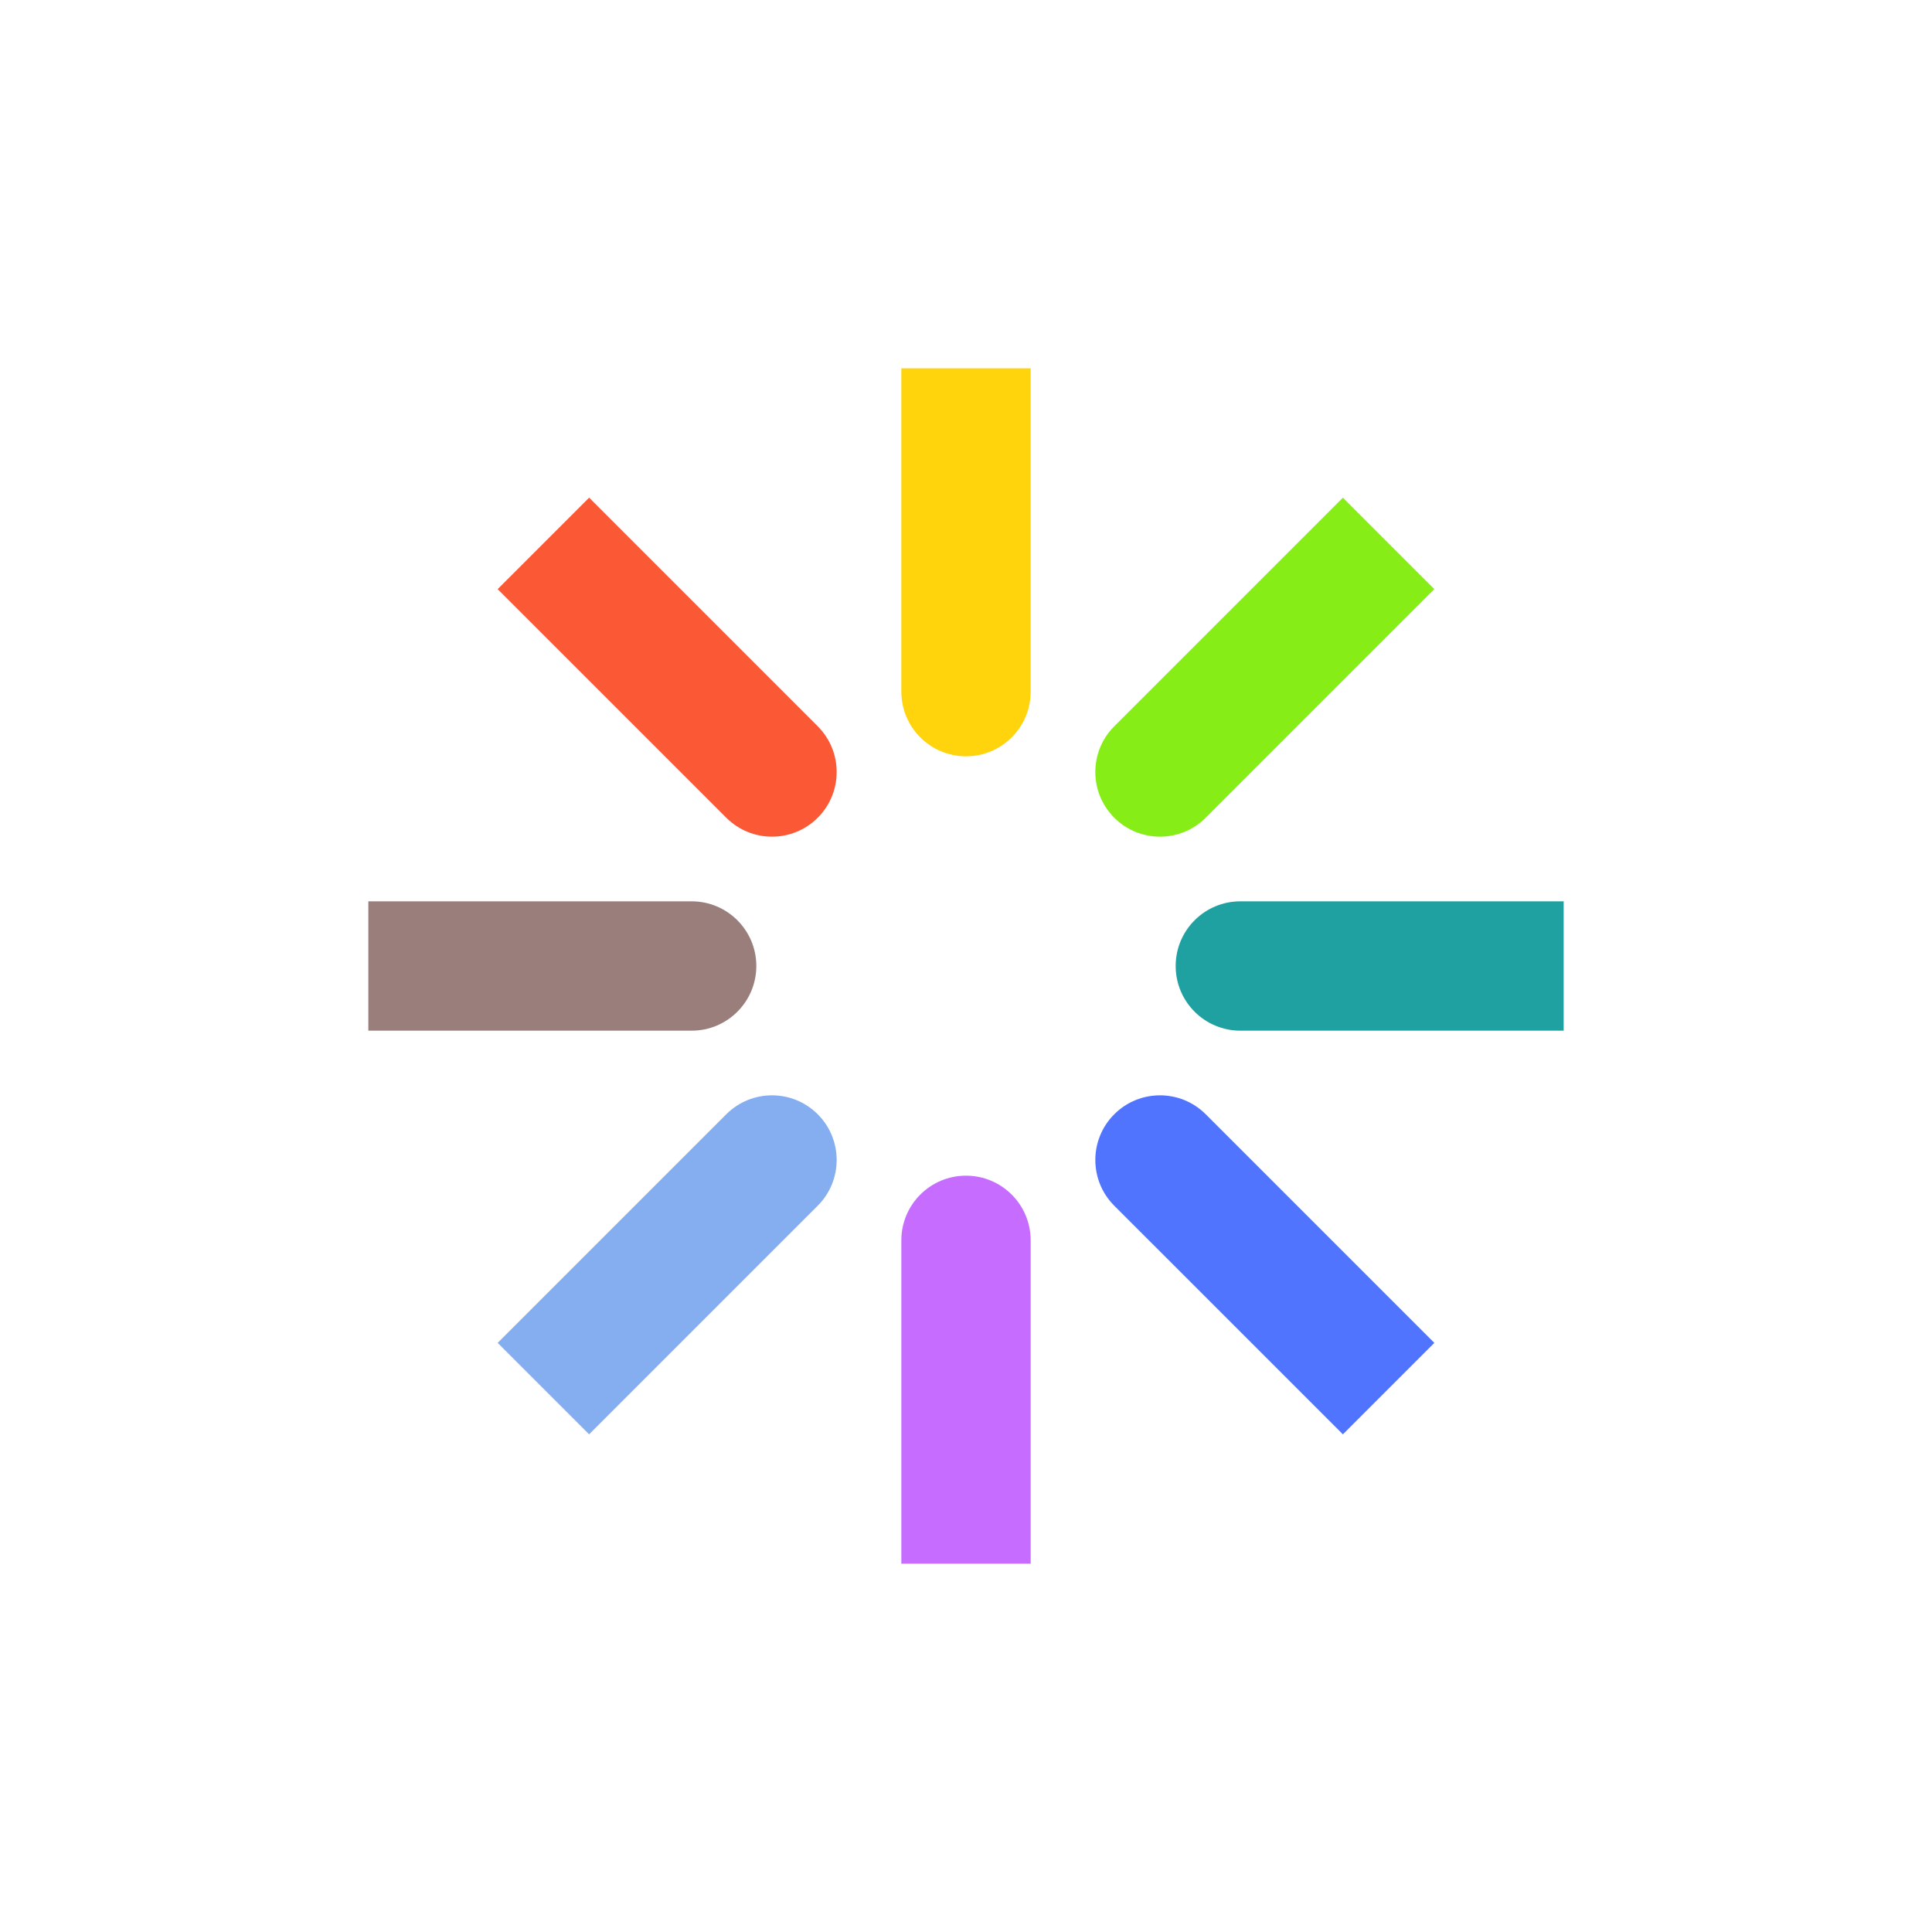 <svg height="500" preserveaspectratio="xMidYMid meet" style="width: 100%; height: 100%; transform: translate3d(0px, 0px, 0px); content-visibility: visible;" viewBox="0 0 500 500" width="500" xmlns="http://www.w3.org/2000/svg" xmlns:xlink="http://www.w3.org/1999/xlink"><defs><clippath id="__lottie_element_3"><rect height="500" width="500" x="0" y="0"></rect></clippath></defs><g clip-path="url(#__lottie_element_3)"><g opacity="1" style="display: block;" transform="matrix(1,0,0,1,172.662,172.662)"><g opacity="1" transform="matrix(1,0,0,1,0,0)"><path d=" M38.966,38.966 C38.966,38.966 38.966,38.966 38.966,38.966 C32.431,45.501 21.834,45.501 15.299,38.966 C15.299,38.966 -43.868,-20.201 -43.868,-20.201 C-43.868,-20.201 -32.034,-32.034 -32.034,-32.034 C-32.034,-32.034 -20.201,-43.868 -20.201,-43.868 C-20.201,-43.868 38.966,15.299 38.966,15.299 C45.501,21.834 45.501,32.431 38.966,38.966z" fill="rgb(251,89,53)" fill-opacity="1"></path></g></g><g opacity="1" style="display: block;" transform="matrix(1,0,0,1,145.53,250)"><g opacity="1" transform="matrix(1,0,0,1,0,0)"><path d=" M50.205,0 C50.205,0 50.205,0 50.205,0 C50.205,9.242 42.712,16.735 33.47,16.735 C33.47,16.735 -50.205,16.735 -50.205,16.735 C-50.205,16.735 -50.205,-16.735 -50.205,-16.735 C-50.205,-16.735 33.47,-16.735 33.47,-16.735 C42.712,-16.735 50.205,-9.242 50.205,0z" fill="rgb(154,126,124)" fill-opacity="1"></path></g></g><g opacity="1" style="display: block;" transform="matrix(1,0,0,1,172.662,327.337)"><g opacity="1" transform="matrix(1,0,0,1,0,0)"><path d=" M-20.201,43.868 C-20.201,43.868 -43.868,20.201 -43.868,20.201 C-43.868,20.201 15.299,-38.966 15.299,-38.966 C21.834,-45.501 32.431,-45.501 38.966,-38.966 C38.966,-38.966 38.966,-38.966 38.966,-38.966 C38.966,-38.966 38.966,-38.966 38.966,-38.966 C45.501,-32.431 45.501,-21.834 38.966,-15.299 C38.966,-15.299 -20.201,43.868 -20.201,43.868z" fill="rgb(133,174,241)" fill-opacity="1"></path></g></g><g opacity="1" style="display: block;" transform="matrix(1,0,0,1,250,354.47)"><g opacity="1" transform="matrix(1,0,0,1,0,0)"><path d=" M16.735,50.205 C16.735,50.205 -16.735,50.205 -16.735,50.205 C-16.735,50.205 -16.735,-33.47 -16.735,-33.47 C-16.735,-42.712 -9.242,-50.205 0,-50.205 C0,-50.205 0,-50.205 0,-50.205 C9.242,-50.205 16.735,-42.712 16.735,-33.47 C16.735,-33.47 16.735,50.205 16.735,50.205z" fill="rgb(198,109,255)" fill-opacity="1"></path></g></g><g opacity="1" style="display: block;" transform="matrix(1,0,0,1,327.337,327.337)"><g opacity="1" transform="matrix(1,0,0,1,0,0)"><path d=" M43.868,20.201 C43.868,20.201 20.201,43.868 20.201,43.868 C20.201,43.868 -38.966,-15.299 -38.966,-15.299 C-45.501,-21.834 -45.501,-32.431 -38.966,-38.966 C-38.966,-38.966 -38.966,-38.966 -38.966,-38.966 C-38.966,-38.966 -38.966,-38.966 -38.966,-38.966 C-32.431,-45.501 -21.834,-45.501 -15.299,-38.966 C-15.299,-38.966 43.868,20.201 43.868,20.201z" fill="rgb(81,116,255)" fill-opacity="1"></path></g></g><g opacity="1" style="display: block;" transform="matrix(1,0,0,1,354.47,250)"><g opacity="1" transform="matrix(1,0,0,1,0,0)"><path d=" M-50.205,0 C-50.205,0 -50.205,0 -50.205,0 C-50.205,-9.242 -42.712,-16.735 -33.47,-16.735 C-33.47,-16.735 50.205,-16.735 50.205,-16.735 C50.205,-16.735 50.205,16.735 50.205,16.735 C50.205,16.735 -33.47,16.735 -33.47,16.735 C-42.712,16.735 -50.205,9.242 -50.205,0z" fill="rgb(30,161,160)" fill-opacity="1"></path></g></g><g opacity="1" style="display: block;" transform="matrix(1,0,0,1,327.337,172.662)"><g opacity="1" transform="matrix(1,0,0,1,0,0)"><path d=" M-38.966,38.966 C-38.966,38.966 -38.966,38.966 -38.966,38.966 C-45.501,32.431 -45.501,21.834 -38.966,15.299 C-38.966,15.299 20.201,-43.868 20.201,-43.868 C20.201,-43.868 32.034,-32.034 32.034,-32.034 C32.034,-32.034 43.868,-20.201 43.868,-20.201 C43.868,-20.201 -15.299,38.966 -15.299,38.966 C-21.834,45.501 -32.431,45.501 -38.966,38.966z" fill="rgb(135,237,22)" fill-opacity="1"></path></g></g><g opacity="1" style="display: block;" transform="matrix(1,0,0,1,250,145.53)"><g opacity="1" transform="matrix(1,0,0,1,0,0)"><path d=" M0,50.205 C0,50.205 0,50.205 0,50.205 C-9.242,50.205 -16.735,42.712 -16.735,33.47 C-16.735,33.47 -16.735,-50.205 -16.735,-50.205 C-16.735,-50.205 16.735,-50.205 16.735,-50.205 C16.735,-50.205 16.735,33.47 16.735,33.47 C16.735,42.712 9.242,50.205 0,50.205z" fill="rgb(255,212,13)" fill-opacity="1"></path></g></g></g></svg>
